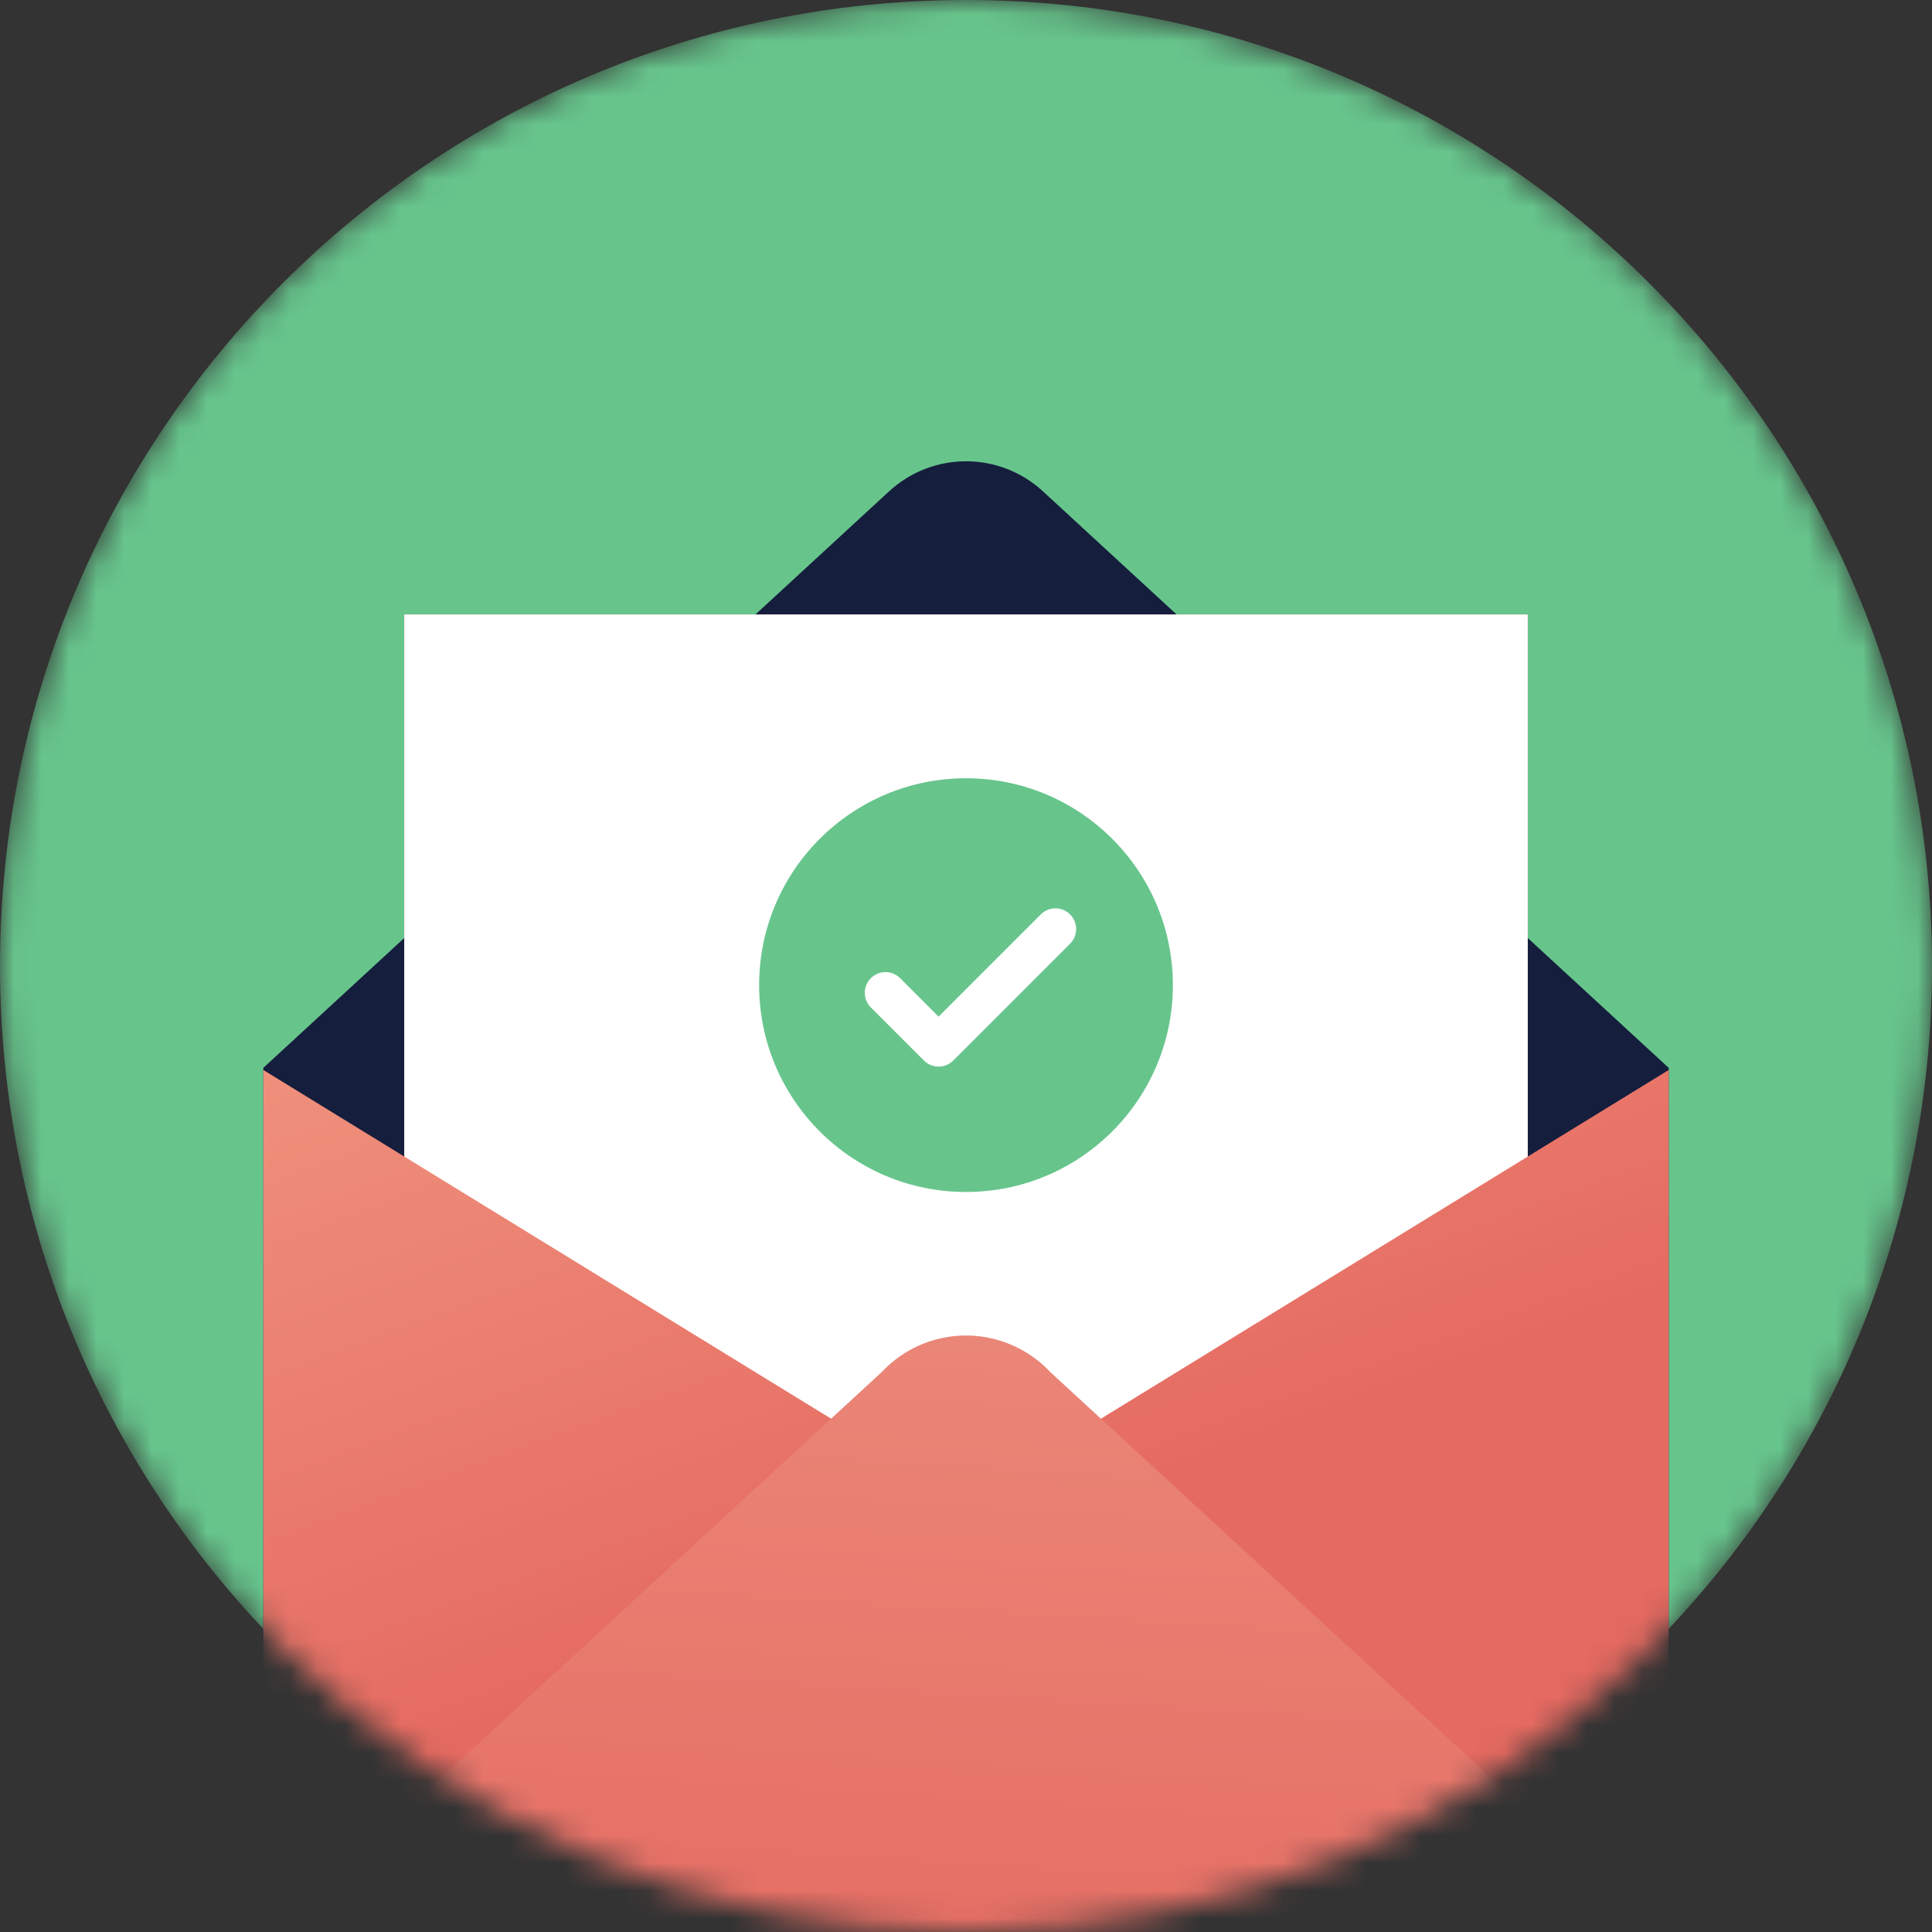 <svg xmlns="http://www.w3.org/2000/svg" xmlns:xlink="http://www.w3.org/1999/xlink" width="70" height="70" fill="none" xmlns:v="https://vecta.io/nano"><rect width="100%" height="100%" fill="#333333" stroke="none"/><mask id="A" maskUnits="userSpaceOnUse" x="0" y="0" width="70" height="70" mask-type="alpha"><path d="M70 35c0 19.33-15.67 35-35 35S0 54.33 0 35 15.67 0 35 0s35 15.67 35 35z" fill="#f2ae98"/></mask><g mask="url(#A)"><path d="M70 35c0 19.33-15.67 35-35 35S0 54.33 0 35 15.67 0 35 0s35 15.67 35 35z" fill="#67c58c"/><path d="M32.211 17.804L9.54 38.691v31.35h50.921v-31.35L37.79 17.804c-1.577-1.454-4.002-1.454-5.578 0z" fill="#151e3d"/><use xlink:href="#F" fill-rule="evenodd" fill="url(#B)"/><use xlink:href="#F" fill-rule="evenodd" fill="#fff"/><use xlink:href="#G" fill="url(#C)"/><use xlink:href="#G" fill="#fff"/><path d="M60.461 70.041H9.54V38.767L35 54.404l25.461-15.637v31.275z" fill="url(#D)"/><path d="M51.586 70.346c3.155 0 4.667-3.875 2.346-6.012L38.041 49.701a4.18 4.18 0 0 0-6.082 0L16.068 64.334c-2.321 2.137-.809 6.012 2.347 6.012h33.171z" fill="url(#E)"/></g><circle cx="35" cy="35.693" r="7.495" fill="#67c58c"/><path d="M38.241 33.661l-4.234 4.234-1.924-1.924" stroke="#fff" stroke-width="1.5" stroke-linecap="round" stroke-linejoin="round"/><defs><linearGradient id="B" x1="43.047" y1="50.637" x2="16.571" y2="85.059" gradientUnits="userSpaceOnUse"><stop stop-color="#e56a61"/><stop offset="1" stop-color="#f19881"/></linearGradient><linearGradient id="C" x1="24.765" y1="64.189" x2="18.82" y2="74.095" gradientUnits="userSpaceOnUse"><stop stop-color="#e56a61"/><stop offset="1" stop-color="#f19881"/></linearGradient><linearGradient id="D" x1="45.066" y1="53.032" x2="34.409" y2="24.118" gradientUnits="userSpaceOnUse"><stop stop-color="#e56a61"/><stop offset="1" stop-color="#f19881"/></linearGradient><linearGradient id="E" x1="33.851" y1="79.43" x2="38.185" y2="10.343" gradientUnits="userSpaceOnUse"><stop offset=".063" stop-color="#e56a61"/><stop offset="1" stop-color="#f2ae98"/></linearGradient><path id="F" d="M55.353 44.551v26.354a3.53 3.53 0 0 1-3.53 3.53H29.717a3.53 3.53 0 0 1-2.497-1.035l-11.54-11.547a3.53 3.53 0 0 1-1.033-2.495V44.551 34.145 22.263H35.23h20.123v11.502 10.785z"/><path id="G" d="M28.644 60.674v1.004c0 3.086-3.731 4.632-5.913 2.449l-1.004-1.004c-2.182-2.182-.637-5.913 2.449-5.913h1.004c1.913 0 3.464 1.551 3.464 3.464z"/></defs></svg>